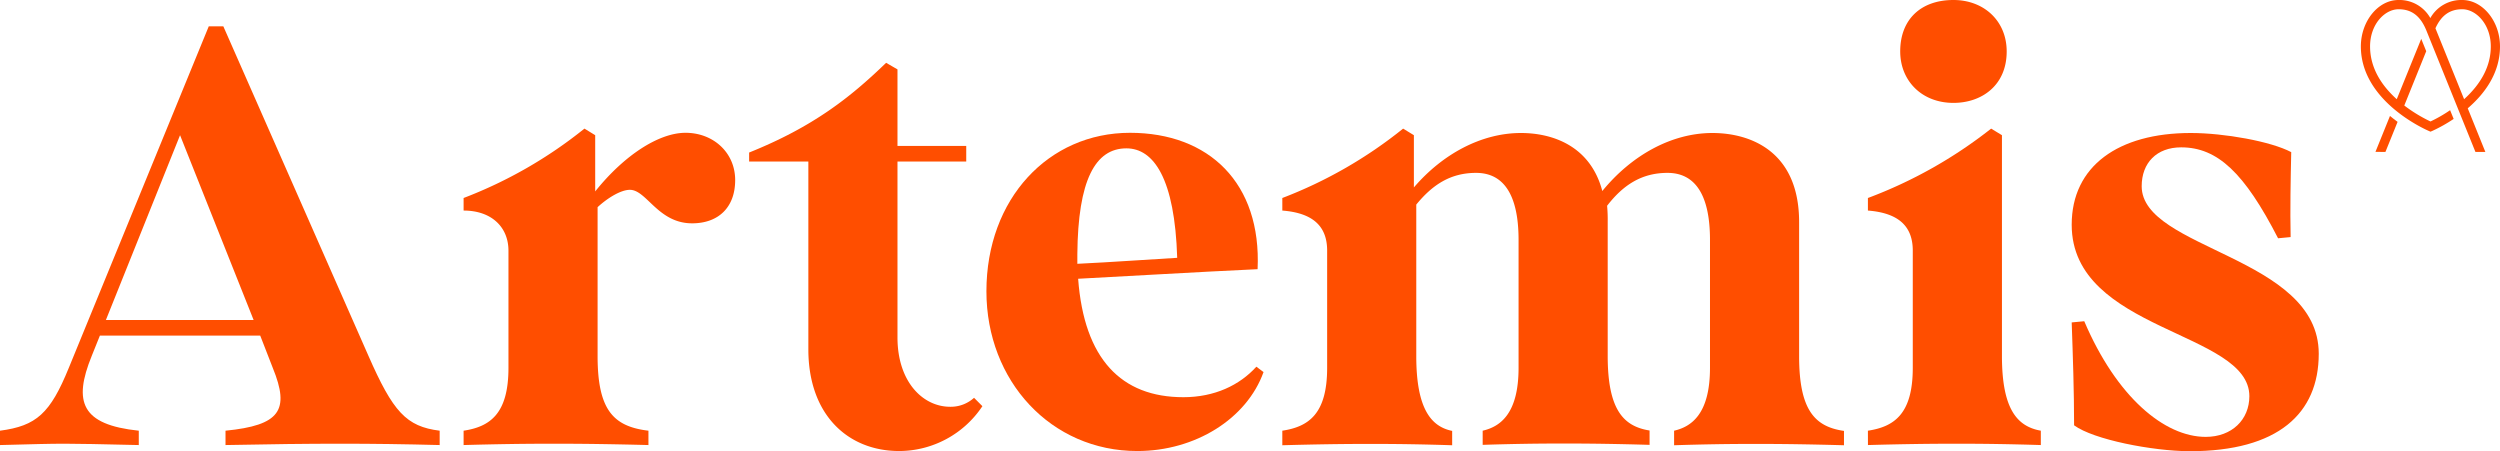 <?xml version="1.0" encoding="UTF-8"?>
<svg xmlns="http://www.w3.org/2000/svg" id="Layer_1" class="logo" data-name="Layer 1" viewBox="0 0 626.89 113.1">
  <defs>
    <style>.cls-1{fill:#ff4e00;}</style>
  </defs>
  <path class="cls-1" d="M0,108c9.15-1.2,12.6-4.35,17.25-15.75L52.35,6.6H56L92.4,89.25c6.15,14,9.45,17.7,17.85,18.75v3.6c-17.55-.45-31-.45-53.7,0V108c13.65-1.35,16.2-5.1,11.85-15.75l-3.15-8.1H25.05L23,89.25C18.3,100.8,20.4,106.5,34.8,108v3.6c-20.55-.45-17.4-.45-34.8,0ZM63.6,80.25,45.15,33.9,26.55,80.25Z"></path>
  <path class="cls-1" d="M116.25,108c6.6-1,11.25-4.2,11.25-15.75V62.85c0-5.85-4.2-10.05-11.25-10.05V49.65a112.19,112.19,0,0,0,30.3-17.4l2.7,1.65V48c7.2-9,15.9-14.7,22.65-14.7,7,0,12.45,5,12.45,11.85S180.15,56,173.55,56c-8.55,0-11.4-8.4-15.6-8.4-2.25,0-5.55,2-8.1,4.35V89.25c0,13.5,3.9,17.7,12.75,18.75v3.6c-17.55-.45-30.3-.45-46.35,0Z"></path>
  <path class="cls-1" d="M202.7,87.6V40.5H187.85V38.25c16.05-6.45,25.35-13.8,34.35-22.5l2.85,1.65V36.6h17.24v3.9H225.05V84.6c0,11.25,6.45,17.4,13.2,17.4a8.68,8.68,0,0,0,6-2.25l2.09,2.1A25.14,25.14,0,0,1,225.5,113.1C212.6,113.1,202.7,104,202.7,87.6Z"></path>
  <path class="cls-1" d="M247.35,73.05c0-23.25,15.6-39.75,36-39.75,19.8,0,33,12.6,32,34.2-16.05.75-30.59,1.65-45,2.4,1.5,20.1,10.79,29.7,26.39,29.7,7.8,0,14.1-3,18.3-7.65l1.8,1.35c-4.2,11.7-17.1,19.8-31.65,19.8C263.55,113.1,247.35,95.55,247.35,73.05Zm47.84-8.4c-.6-19.8-5.85-27.45-12.74-27.45-7.8,0-12.15,7.95-12.3,26.55v2.4C279.45,65.7,287.25,65.1,295.19,64.65Z"></path>
  <path class="cls-1" d="M321.55,108c6.6-1,11.24-4.2,11.24-15.75V62.85c0-6.15-3.59-9.45-11.24-10.05V49.65a112.15,112.15,0,0,0,30.29-17.4l2.7,1.65V47c7.2-8.4,16.95-13.65,26.85-13.65,7.8,0,17.4,3.15,20.4,14.55,7.35-9,17.4-14.55,27.6-14.55,9.45,0,21.75,4.5,21.75,22.35v33.6c0,13.5,3.9,17.7,11.25,18.75v3.6c-16.05-.45-28.8-.45-42.6,0V108c4.35-1,9-4.2,9-15.75V60.15c0-11.55-3.9-16.8-10.65-16.8-6.45,0-11.1,3-15.15,8.25a36.55,36.55,0,0,1,.15,4v33.6c0,13.5,3.9,17.7,10.5,18.75v3.6c-15.3-.45-28.05-.45-41.85,0V108c4.35-1,9-4.2,9-15.75V60.15c0-11.55-3.9-16.8-10.65-16.8-6.45,0-10.95,3-15,7.95v38c0,13.5,3.9,17.7,9,18.75v3.6c-13.8-.45-26.55-.45-42.59,0Z"></path>
  <path class="cls-1" d="M468.39,108c6.6-1,11.25-4.2,11.25-15.75V62.85c0-6.15-3.6-9.45-11.25-10.05V49.65a115,115,0,0,0,30.9-17.4L502,33.9V89.25c0,13.5,3.9,17.7,9.75,18.75v3.6c-14.55-.45-27.3-.45-43.35,0Zm8.1-95.1c0-8.1,5.25-12.9,13.35-12.9,7.65,0,13.35,5.25,13.35,12.9,0,8.55-6.3,12.9-13.35,12.9C481.89,25.8,476.49,20.25,476.49,12.9Z"></path>
  <path class="cls-1" d="M520.09,106.65c0-8.55-.3-17.25-.6-25.8l3.15-.3c8.1,19,20.1,29,30.45,29,6.6,0,10.95-4.35,10.95-10.2,0-16.35-44.55-16.2-44.55-43,0-14.7,11.7-23,29.85-23,8.4,0,20.1,2.1,25.2,4.8-.15,7-.3,14.25-.15,21.3l-3.15.3c-8.4-16.35-15.15-22.8-24.3-22.8-6.15,0-9.9,3.9-9.9,9.75,0,15.9,44.4,17.55,44.4,42,0,15-10.2,24.45-32.4,24.45C539.74,113.1,525,110.25,520.09,106.65Z"></path>
  <path class="cls-1 cls-2" d="M598.16,38.1l3.05-7.54c-.63-.46-1.27-.95-1.91-1.48l-3.64,9Z"></path>
  <path class="cls-1 cls-2" d="M626.89,11.64c0-6.31-4.34-11.64-9.47-11.64a8.9,8.9,0,0,0-8,4.53,8.88,8.88,0,0,0-8-4.53C596.33,0,592,5.33,592,11.64c0,13.33,15.25,20.41,17,21.18l.46.2.47-.2a37.81,37.81,0,0,0,5.34-3l-.89-2.19a35.57,35.57,0,0,1-4.92,2.83,37,37,0,0,1-6.57-4l5.5-13.62-1.25-3.09L601,24.88c-4.44-4-6.69-8.47-6.69-13.24,0-5.58,3.7-9.32,7.16-9.32,3.23,0,5.42,1.65,6.9,5.19L620.73,38.1h2.49L618.8,27.16C622.92,23.62,626.89,18.44,626.89,11.64Zm-9,13.24L610.7,7.09c1.48-3.25,3.62-4.77,6.72-4.77,3.45,0,7.16,3.74,7.16,9.32C624.58,16.41,622.32,20.86,617.88,24.88Z"></path>
</svg>
